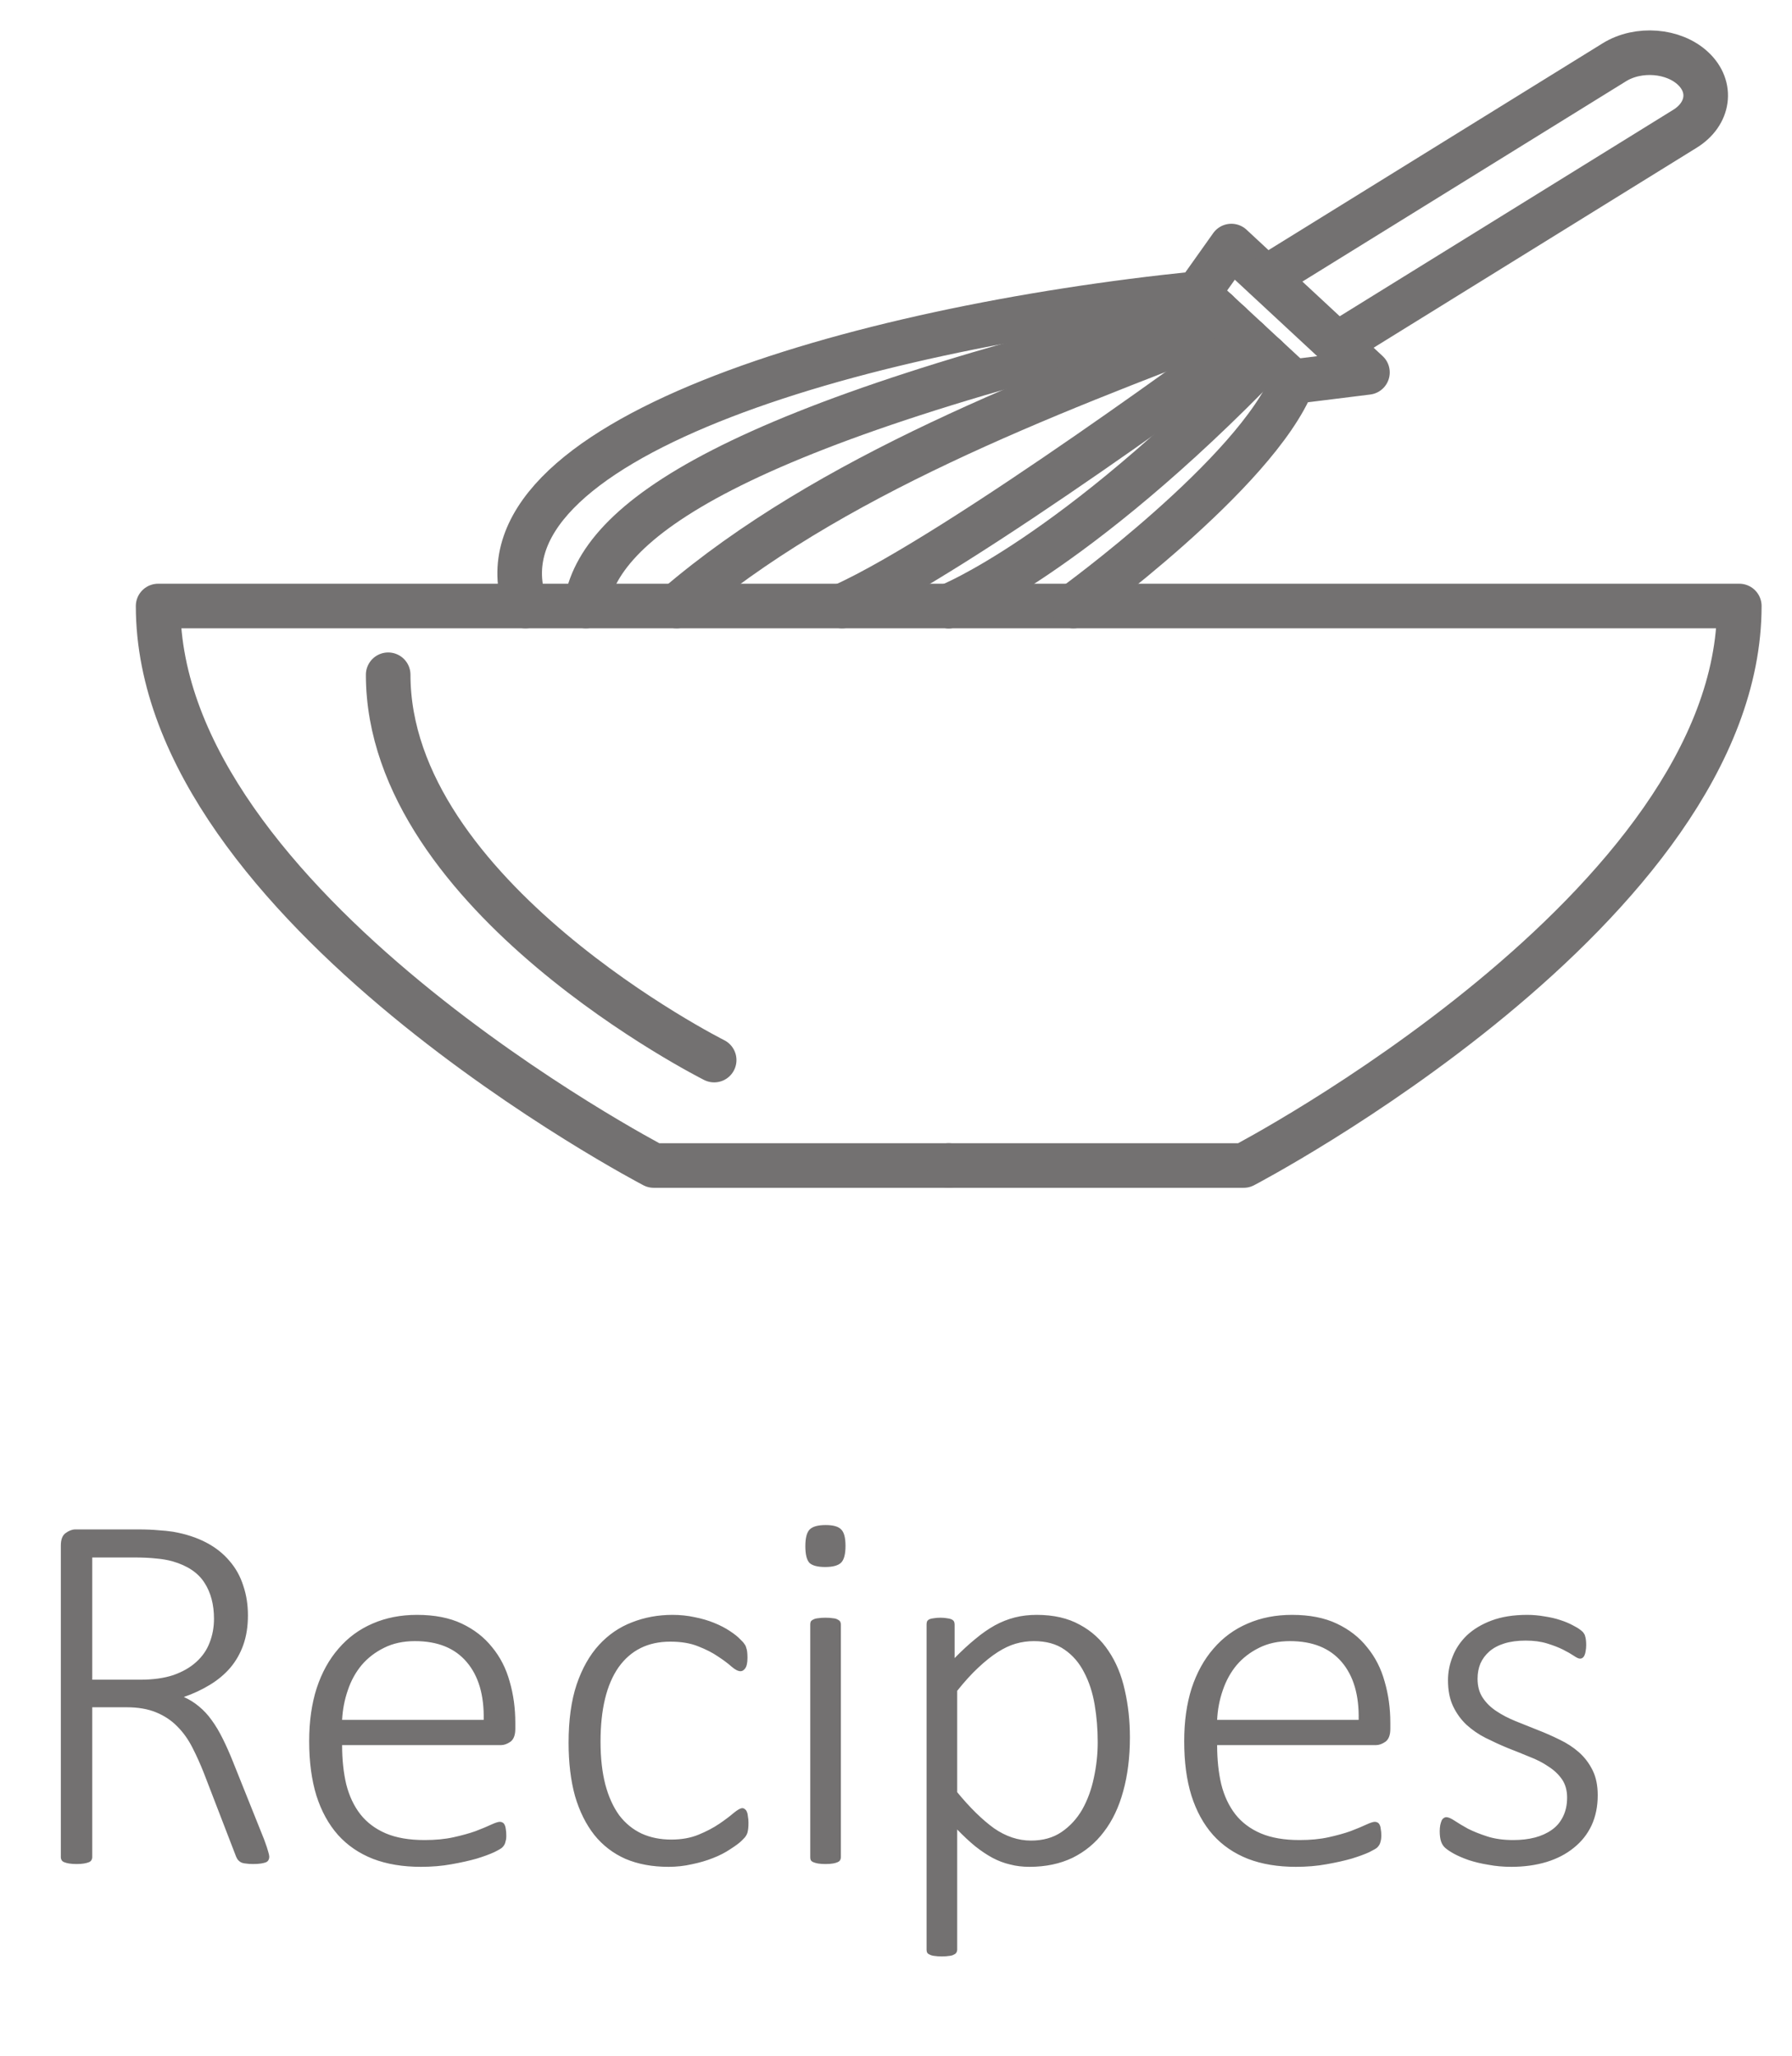 <svg width="34" height="39" viewBox="0 0 34 39" fill="none" xmlns="http://www.w3.org/2000/svg">
<path d="M18 11.497H3C3 17.204 12.403 22.111 12.403 22.111H18" stroke="#737171" stroke-width="0.846" stroke-linecap="round" stroke-linejoin="round"/>
<path d="M7.365 12.801C7.365 17.007 13.55 20.111 13.55 20.111" stroke="#737171" stroke-width="0.846" stroke-linecap="round" stroke-linejoin="round"/>
<path d="M18 11.497H33C33 17.204 23.597 22.111 23.597 22.111H18" stroke="#737171" stroke-width="0.846" stroke-linecap="round" stroke-linejoin="round"/>
<path d="M9.969 11.497C8.877 8.377 16.175 6.232 22.723 5.569L23.363 4.668L25.945 7.065L24.528 7.241C23.835 8.981 20.365 11.497 20.365 11.497" stroke="#737171" stroke-width="0.846" stroke-linecap="round" stroke-linejoin="round"/>
<path d="M11.116 11.497C11.35 9.891 13.789 8.083 23.094 5.912" stroke="#737171" stroke-width="0.846" stroke-linecap="round" stroke-linejoin="round"/>
<path d="M23.334 6.135C19.815 7.482 15.712 9.029 12.837 11.497" stroke="#737171" stroke-width="0.846" stroke-linecap="round" stroke-linejoin="round"/>
<path d="M24.02 6.771C20.364 10.565 18 11.497 18 11.497" stroke="#737171" stroke-width="0.846" stroke-linecap="round" stroke-linejoin="round"/>
<path d="M15.977 11.497C18.182 10.513 23.671 6.448 23.671 6.448" stroke="#737171" stroke-width="0.846" stroke-linecap="round" stroke-linejoin="round"/>
<path d="M25.36 6.534L31.969 2.443C32.425 2.161 32.495 1.649 32.125 1.301C31.756 0.952 31.086 0.899 30.63 1.181L24.02 5.272" stroke="#737171" stroke-width="0.846" stroke-linecap="round" stroke-linejoin="round"/>
<path d="M22.723 5.569L24.527 7.241" stroke="#737171" stroke-width="0.846" stroke-linecap="round" stroke-linejoin="round"/>
<path d="M5.109 35.226C5.109 35.249 5.104 35.268 5.095 35.285C5.088 35.301 5.074 35.315 5.051 35.328C5.028 35.338 4.995 35.346 4.953 35.353C4.914 35.359 4.864 35.363 4.802 35.363C4.746 35.363 4.699 35.359 4.66 35.353C4.624 35.35 4.593 35.342 4.567 35.328C4.541 35.312 4.52 35.293 4.504 35.27C4.488 35.244 4.473 35.211 4.46 35.172L3.869 33.639C3.801 33.467 3.728 33.304 3.649 33.151C3.571 32.998 3.477 32.866 3.366 32.755C3.256 32.641 3.122 32.552 2.966 32.487C2.81 32.422 2.622 32.389 2.404 32.389H1.75V35.236C1.75 35.255 1.745 35.273 1.735 35.289C1.726 35.306 1.709 35.319 1.687 35.328C1.664 35.338 1.633 35.346 1.594 35.353C1.558 35.359 1.511 35.363 1.452 35.363C1.397 35.363 1.35 35.359 1.311 35.353C1.271 35.346 1.241 35.338 1.218 35.328C1.195 35.319 1.179 35.306 1.169 35.289C1.159 35.273 1.154 35.255 1.154 35.236V29.323C1.154 29.205 1.185 29.126 1.247 29.083C1.309 29.038 1.369 29.015 1.428 29.015H2.614C2.771 29.015 2.899 29.02 3 29.03C3.104 29.036 3.199 29.046 3.283 29.059C3.524 29.101 3.734 29.17 3.913 29.264C4.092 29.358 4.24 29.476 4.357 29.616C4.475 29.752 4.561 29.909 4.616 30.084C4.675 30.257 4.704 30.444 4.704 30.646C4.704 30.854 4.675 31.041 4.616 31.207C4.558 31.37 4.475 31.515 4.367 31.642C4.26 31.766 4.131 31.873 3.981 31.964C3.832 32.055 3.667 32.132 3.488 32.194C3.596 32.242 3.692 32.303 3.776 32.374C3.864 32.446 3.944 32.532 4.016 32.633C4.09 32.734 4.16 32.851 4.226 32.985C4.291 33.115 4.356 33.261 4.421 33.424L5.012 34.899C5.054 35.013 5.08 35.091 5.09 35.133C5.103 35.175 5.109 35.206 5.109 35.226ZM4.06 30.709C4.06 30.439 3.999 30.211 3.879 30.026C3.758 29.837 3.557 29.702 3.273 29.62C3.179 29.594 3.076 29.576 2.966 29.567C2.855 29.554 2.71 29.547 2.531 29.547H1.75V31.866H2.658C2.902 31.866 3.112 31.837 3.288 31.779C3.464 31.717 3.609 31.634 3.723 31.53C3.84 31.425 3.924 31.303 3.977 31.163C4.032 31.023 4.06 30.872 4.06 30.709ZM9.777 32.799C9.777 32.916 9.746 32.998 9.685 33.043C9.623 33.086 9.562 33.107 9.504 33.107H6.491C6.491 33.38 6.517 33.628 6.569 33.849C6.625 34.07 6.714 34.261 6.838 34.42C6.962 34.577 7.123 34.697 7.321 34.782C7.52 34.866 7.764 34.908 8.054 34.908C8.259 34.908 8.443 34.891 8.605 34.855C8.768 34.819 8.908 34.78 9.025 34.738C9.146 34.692 9.243 34.651 9.318 34.616C9.396 34.58 9.452 34.562 9.484 34.562C9.504 34.562 9.522 34.567 9.538 34.577C9.554 34.586 9.567 34.602 9.577 34.625C9.587 34.645 9.593 34.671 9.597 34.703C9.603 34.736 9.606 34.777 9.606 34.825C9.606 34.848 9.605 34.871 9.602 34.894C9.598 34.913 9.593 34.933 9.587 34.953C9.584 34.969 9.577 34.985 9.567 35.001C9.558 35.018 9.545 35.034 9.528 35.05C9.512 35.066 9.462 35.096 9.377 35.138C9.292 35.177 9.182 35.218 9.045 35.26C8.908 35.299 8.749 35.335 8.566 35.367C8.387 35.4 8.194 35.416 7.985 35.416C7.644 35.416 7.341 35.366 7.077 35.265C6.813 35.161 6.592 35.01 6.413 34.811C6.234 34.609 6.097 34.36 6.003 34.064C5.912 33.768 5.866 33.424 5.866 33.033C5.866 32.659 5.913 32.324 6.008 32.028C6.105 31.732 6.244 31.481 6.423 31.276C6.602 31.067 6.817 30.91 7.067 30.802C7.321 30.691 7.603 30.636 7.912 30.636C8.244 30.636 8.527 30.691 8.762 30.802C8.996 30.913 9.188 31.062 9.338 31.251C9.491 31.437 9.602 31.653 9.67 31.901C9.742 32.148 9.777 32.408 9.777 32.682V32.799ZM9.177 32.628C9.187 32.16 9.079 31.793 8.854 31.53C8.63 31.266 8.303 31.134 7.873 31.134C7.652 31.134 7.456 31.176 7.287 31.261C7.121 31.343 6.979 31.451 6.862 31.588C6.748 31.725 6.66 31.884 6.599 32.067C6.537 32.246 6.501 32.433 6.491 32.628H9.177ZM14.201 34.581C14.201 34.62 14.2 34.656 14.196 34.689C14.193 34.718 14.188 34.744 14.182 34.767C14.175 34.79 14.165 34.811 14.152 34.83C14.143 34.847 14.117 34.876 14.074 34.918C14.032 34.961 13.96 35.014 13.859 35.079C13.762 35.145 13.651 35.202 13.527 35.25C13.404 35.299 13.27 35.338 13.127 35.367C12.984 35.4 12.836 35.416 12.683 35.416C12.377 35.416 12.105 35.366 11.867 35.265C11.633 35.161 11.436 35.01 11.276 34.811C11.117 34.609 10.995 34.363 10.91 34.074C10.829 33.781 10.788 33.444 10.788 33.063C10.788 32.633 10.838 32.265 10.94 31.959C11.044 31.653 11.185 31.403 11.364 31.207C11.543 31.012 11.752 30.869 11.989 30.778C12.23 30.683 12.487 30.636 12.761 30.636C12.907 30.636 13.047 30.651 13.181 30.68C13.314 30.706 13.436 30.742 13.547 30.787C13.661 30.833 13.762 30.885 13.85 30.944C13.938 31.002 14.001 31.053 14.04 31.095C14.082 31.134 14.11 31.165 14.123 31.188C14.139 31.207 14.151 31.23 14.157 31.256C14.167 31.282 14.174 31.311 14.177 31.344C14.18 31.373 14.182 31.409 14.182 31.451C14.182 31.546 14.167 31.613 14.138 31.652C14.112 31.688 14.082 31.705 14.05 31.705C14.004 31.705 13.947 31.676 13.879 31.617C13.814 31.559 13.729 31.495 13.625 31.427C13.521 31.355 13.394 31.29 13.244 31.232C13.098 31.173 12.922 31.144 12.717 31.144C12.294 31.144 11.966 31.307 11.735 31.632C11.508 31.958 11.394 32.428 11.394 33.043C11.394 33.352 11.425 33.624 11.486 33.859C11.548 34.09 11.636 34.283 11.75 34.44C11.867 34.593 12.009 34.708 12.175 34.786C12.341 34.861 12.528 34.899 12.736 34.899C12.932 34.899 13.104 34.868 13.254 34.806C13.404 34.744 13.534 34.676 13.645 34.601C13.755 34.526 13.846 34.458 13.918 34.396C13.993 34.334 14.048 34.303 14.084 34.303C14.104 34.303 14.12 34.31 14.133 34.323C14.149 34.332 14.162 34.35 14.172 34.376C14.182 34.399 14.188 34.428 14.191 34.464C14.198 34.497 14.201 34.536 14.201 34.581ZM15.954 35.236C15.954 35.255 15.949 35.273 15.94 35.289C15.93 35.306 15.913 35.319 15.891 35.328C15.871 35.338 15.842 35.346 15.803 35.353C15.767 35.359 15.72 35.363 15.661 35.363C15.606 35.363 15.559 35.359 15.52 35.353C15.484 35.346 15.454 35.338 15.432 35.328C15.409 35.319 15.393 35.306 15.383 35.289C15.376 35.273 15.373 35.255 15.373 35.236V30.817C15.373 30.797 15.376 30.779 15.383 30.763C15.393 30.747 15.409 30.734 15.432 30.724C15.454 30.711 15.484 30.703 15.52 30.7C15.559 30.693 15.606 30.69 15.661 30.69C15.72 30.69 15.767 30.693 15.803 30.7C15.842 30.703 15.871 30.711 15.891 30.724C15.913 30.734 15.93 30.747 15.94 30.763C15.949 30.779 15.954 30.797 15.954 30.817V35.236ZM16.042 29.328C16.042 29.484 16.014 29.59 15.959 29.645C15.904 29.7 15.803 29.728 15.656 29.728C15.513 29.728 15.414 29.702 15.358 29.65C15.306 29.594 15.28 29.489 15.28 29.332C15.28 29.176 15.308 29.07 15.363 29.015C15.419 28.96 15.52 28.932 15.666 28.932C15.809 28.932 15.907 28.96 15.959 29.015C16.014 29.067 16.042 29.171 16.042 29.328ZM21.438 32.96C21.438 33.338 21.395 33.678 21.311 33.981C21.229 34.283 21.107 34.541 20.944 34.752C20.785 34.964 20.586 35.128 20.349 35.245C20.111 35.359 19.839 35.416 19.533 35.416C19.403 35.416 19.281 35.402 19.167 35.372C19.053 35.346 18.941 35.304 18.83 35.245C18.723 35.187 18.614 35.114 18.503 35.026C18.395 34.938 18.282 34.832 18.161 34.708V36.989C18.161 37.008 18.156 37.026 18.146 37.042C18.137 37.059 18.12 37.072 18.098 37.081C18.078 37.094 18.049 37.102 18.01 37.106C17.974 37.112 17.927 37.116 17.868 37.116C17.813 37.116 17.766 37.112 17.727 37.106C17.691 37.102 17.662 37.094 17.639 37.081C17.616 37.072 17.6 37.059 17.59 37.042C17.583 37.026 17.58 37.008 17.58 36.989V30.817C17.58 30.794 17.583 30.774 17.59 30.758C17.6 30.742 17.614 30.729 17.634 30.719C17.657 30.709 17.684 30.703 17.717 30.7C17.753 30.693 17.795 30.69 17.844 30.69C17.893 30.69 17.933 30.693 17.966 30.7C17.998 30.703 18.026 30.709 18.049 30.719C18.072 30.729 18.088 30.742 18.098 30.758C18.107 30.774 18.112 30.794 18.112 30.817V31.456C18.249 31.316 18.379 31.196 18.503 31.095C18.627 30.991 18.75 30.905 18.874 30.836C18.998 30.768 19.125 30.718 19.255 30.685C19.385 30.652 19.523 30.636 19.67 30.636C19.989 30.636 20.261 30.698 20.485 30.822C20.71 30.942 20.892 31.108 21.032 31.32C21.175 31.531 21.278 31.779 21.34 32.062C21.405 32.342 21.438 32.641 21.438 32.96ZM20.827 33.053C20.827 32.806 20.808 32.568 20.769 32.34C20.73 32.109 20.663 31.904 20.568 31.725C20.477 31.546 20.354 31.403 20.197 31.295C20.044 31.188 19.851 31.134 19.616 31.134C19.499 31.134 19.384 31.15 19.27 31.183C19.159 31.215 19.045 31.269 18.928 31.344C18.811 31.419 18.689 31.517 18.561 31.637C18.435 31.754 18.301 31.901 18.161 32.077V34C18.405 34.297 18.638 34.524 18.859 34.684C19.084 34.84 19.318 34.918 19.562 34.918C19.787 34.918 19.979 34.865 20.139 34.757C20.301 34.647 20.433 34.503 20.534 34.328C20.635 34.148 20.708 33.948 20.754 33.727C20.803 33.502 20.827 33.278 20.827 33.053ZM26.379 32.799C26.379 32.916 26.348 32.998 26.286 33.043C26.224 33.086 26.164 33.107 26.105 33.107H23.093C23.093 33.38 23.119 33.628 23.171 33.849C23.226 34.07 23.316 34.261 23.439 34.42C23.563 34.577 23.724 34.697 23.923 34.782C24.121 34.866 24.366 34.908 24.655 34.908C24.86 34.908 25.044 34.891 25.207 34.855C25.37 34.819 25.51 34.78 25.627 34.738C25.747 34.692 25.845 34.651 25.92 34.616C25.998 34.58 26.053 34.562 26.086 34.562C26.105 34.562 26.123 34.567 26.14 34.577C26.156 34.586 26.169 34.602 26.179 34.625C26.189 34.645 26.195 34.671 26.198 34.703C26.205 34.736 26.208 34.777 26.208 34.825C26.208 34.848 26.206 34.871 26.203 34.894C26.2 34.913 26.195 34.933 26.189 34.953C26.185 34.969 26.179 34.985 26.169 35.001C26.159 35.018 26.146 35.034 26.13 35.05C26.114 35.066 26.063 35.096 25.979 35.138C25.894 35.177 25.783 35.218 25.646 35.26C25.51 35.299 25.35 35.335 25.168 35.367C24.989 35.4 24.795 35.416 24.587 35.416C24.245 35.416 23.942 35.366 23.679 35.265C23.415 35.161 23.194 35.01 23.015 34.811C22.836 34.609 22.699 34.36 22.605 34.064C22.513 33.768 22.468 33.424 22.468 33.033C22.468 32.659 22.515 32.324 22.609 32.028C22.707 31.732 22.845 31.481 23.024 31.276C23.203 31.067 23.418 30.91 23.669 30.802C23.923 30.691 24.204 30.636 24.514 30.636C24.846 30.636 25.129 30.691 25.363 30.802C25.598 30.913 25.79 31.062 25.939 31.251C26.092 31.437 26.203 31.653 26.271 31.901C26.343 32.148 26.379 32.408 26.379 32.682V32.799ZM25.778 32.628C25.788 32.16 25.681 31.793 25.456 31.53C25.231 31.266 24.904 31.134 24.475 31.134C24.253 31.134 24.058 31.176 23.889 31.261C23.723 31.343 23.581 31.451 23.464 31.588C23.35 31.725 23.262 31.884 23.2 32.067C23.138 32.246 23.102 32.433 23.093 32.628H25.778ZM30.314 34.059C30.314 34.27 30.275 34.461 30.197 34.63C30.119 34.796 30.007 34.938 29.86 35.055C29.717 35.172 29.545 35.262 29.343 35.324C29.141 35.385 28.918 35.416 28.674 35.416C28.521 35.416 28.376 35.403 28.239 35.377C28.102 35.355 27.979 35.325 27.868 35.289C27.758 35.25 27.663 35.21 27.585 35.167C27.51 35.125 27.455 35.088 27.419 35.055C27.383 35.023 27.357 34.982 27.341 34.933C27.325 34.884 27.316 34.819 27.316 34.738C27.316 34.695 27.32 34.658 27.326 34.625C27.333 34.593 27.341 34.565 27.351 34.542C27.36 34.52 27.373 34.503 27.39 34.493C27.406 34.48 27.424 34.474 27.443 34.474C27.479 34.474 27.531 34.497 27.6 34.542C27.668 34.588 27.753 34.638 27.854 34.694C27.958 34.746 28.08 34.795 28.22 34.84C28.363 34.886 28.527 34.908 28.713 34.908C28.863 34.908 28.999 34.892 29.123 34.86C29.247 34.827 29.354 34.778 29.445 34.713C29.537 34.648 29.606 34.565 29.655 34.464C29.707 34.36 29.733 34.24 29.733 34.103C29.733 33.966 29.701 33.851 29.636 33.756C29.571 33.662 29.484 33.58 29.377 33.512C29.273 33.44 29.152 33.379 29.016 33.327C28.882 33.271 28.744 33.216 28.601 33.16C28.461 33.102 28.322 33.038 28.186 32.97C28.052 32.902 27.932 32.819 27.824 32.721C27.72 32.623 27.635 32.506 27.57 32.37C27.505 32.233 27.473 32.068 27.473 31.876C27.473 31.723 27.502 31.574 27.561 31.427C27.619 31.277 27.709 31.144 27.829 31.027C27.953 30.91 28.109 30.815 28.298 30.744C28.49 30.672 28.716 30.636 28.977 30.636C29.087 30.636 29.196 30.646 29.304 30.665C29.414 30.682 29.514 30.704 29.602 30.734C29.693 30.763 29.771 30.796 29.836 30.831C29.901 30.864 29.95 30.893 29.982 30.919C30.018 30.945 30.041 30.968 30.051 30.988C30.064 31.004 30.072 31.022 30.075 31.041C30.082 31.061 30.087 31.085 30.09 31.115C30.093 31.141 30.095 31.173 30.095 31.212C30.095 31.251 30.091 31.287 30.085 31.32C30.082 31.349 30.075 31.375 30.065 31.398C30.056 31.421 30.043 31.439 30.026 31.451C30.013 31.461 29.997 31.466 29.977 31.466C29.951 31.466 29.912 31.448 29.86 31.412C29.808 31.377 29.74 31.338 29.655 31.295C29.571 31.253 29.47 31.214 29.352 31.178C29.235 31.142 29.1 31.124 28.947 31.124C28.794 31.124 28.659 31.142 28.542 31.178C28.428 31.214 28.334 31.264 28.259 31.329C28.184 31.395 28.127 31.471 28.088 31.559C28.052 31.647 28.034 31.743 28.034 31.847C28.034 31.99 28.067 32.111 28.132 32.208C28.197 32.306 28.283 32.391 28.391 32.462C28.498 32.534 28.62 32.597 28.757 32.653C28.894 32.708 29.032 32.763 29.172 32.819C29.315 32.874 29.455 32.936 29.592 33.004C29.729 33.069 29.851 33.149 29.958 33.243C30.065 33.338 30.152 33.452 30.217 33.585C30.282 33.715 30.314 33.873 30.314 34.059Z" fill="#737171"/>
</svg>
